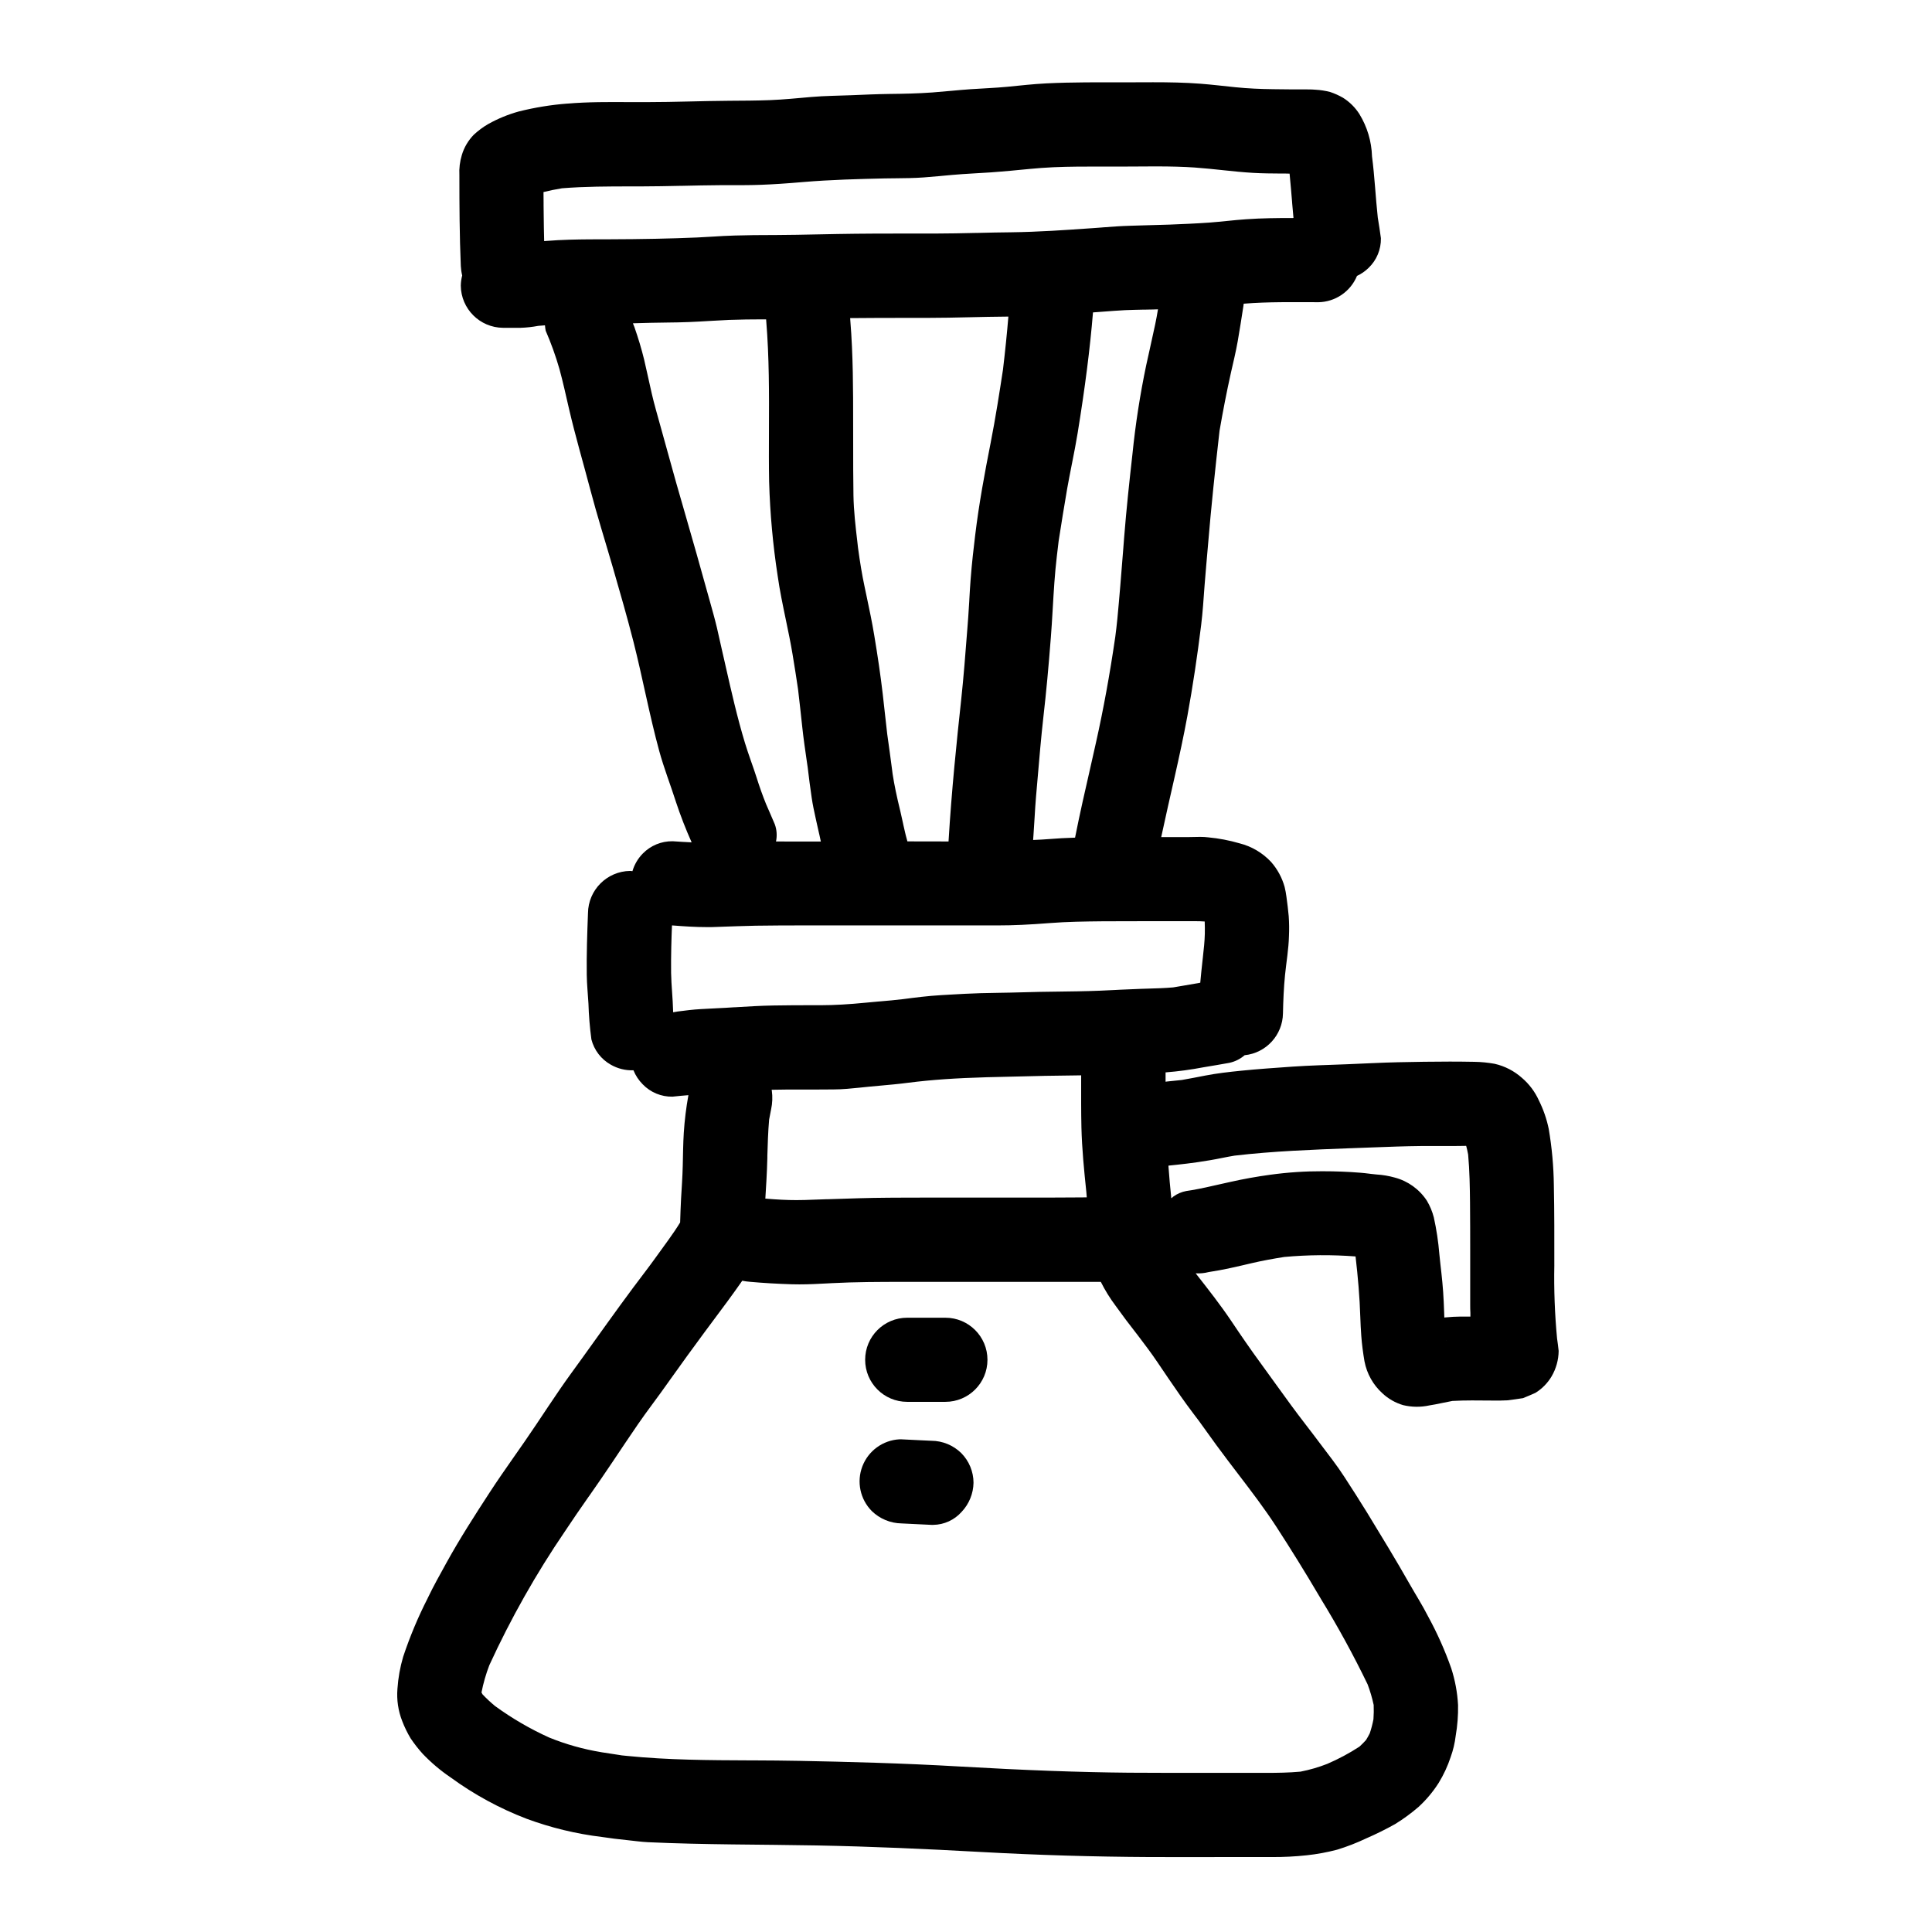 <?xml version="1.0" encoding="UTF-8"?>
<!-- Uploaded to: SVG Repo, www.svgrepo.com, Generator: SVG Repo Mixer Tools -->
<svg fill="#000000" width="800px" height="800px" version="1.1" viewBox="144 144 512 512" xmlns="http://www.w3.org/2000/svg">
 <g>
  <path d="m394.54 493.21h-10.121c-6.156 0-11.145 4.992-11.145 11.148s4.988 11.145 11.145 11.145h10.121c6.156 0 11.148-4.988 11.148-11.145s-4.992-11.148-11.148-11.148z"/>
  <path d="m390.84 525.82c-1.113-0.055-2.219-0.109-3.332-0.156l-1.18-0.059-3.414-0.168h-0.543l-0.004-0.004c-4.391 0.238-8.238 3.031-9.82 7.141-1.582 4.106-0.605 8.758 2.496 11.879 2.113 2.051 4.93 3.219 7.875 3.269 1.531 0.086 3.055 0.156 4.582 0.223l3.332 0.16h0.496c2.879-0.039 5.609-1.293 7.516-3.449 1.977-2.09 3.098-4.84 3.148-7.711-0.008-2.953-1.18-5.781-3.262-7.875-2.109-2.062-4.938-3.231-7.891-3.25z"/>
  <path d="m555.91 479.25c0-7.051 0.027-14.105-0.125-21.156-0.059-5-0.516-9.988-1.355-14.918-0.539-2.621-1.418-5.16-2.613-7.555-1.035-2.293-2.562-4.328-4.473-5.961-2.062-1.844-4.562-3.133-7.258-3.742-1.773-0.32-3.57-0.496-5.371-0.523-2.168-0.039-4.328-0.062-6.504-0.062-4.543 0-9.09 0.078-13.625 0.172-4.539 0.094-9.184 0.363-13.777 0.539-4.777 0.191-9.562 0.301-14.332 0.629-4.547 0.324-9.094 0.629-13.629 1.086-3.148 0.32-6.297 0.672-9.391 1.27-2.09 0.395-4.176 0.828-6.273 1.18-1.277 0.145-2.562 0.281-3.848 0.395l-0.449 0.062v-2.477 0.004c3.391-0.266 6.766-0.723 10.109-1.363 2.289-0.395 4.59-0.75 6.871-1.18v-0.004c1.469-0.328 2.836-1.016 3.977-2.004 5.699-0.586 10.062-5.344 10.152-11.074 0.074-3.406 0.211-6.812 0.551-10.203 0.34-3.391 0.953-6.848 1.039-10.289 0.078-1.762 0.059-3.527-0.066-5.285-0.16-1.734-0.363-3.418-0.605-5.152-0.113-0.875-0.273-1.742-0.48-2.598-0.68-2.438-1.898-4.688-3.566-6.594-2.258-2.426-5.172-4.152-8.391-4.961-2.691-0.785-5.449-1.312-8.238-1.574-0.727-0.09-1.453-0.133-2.184-0.129-0.98 0-1.969 0.051-2.93 0.051h-7.394c2.273-10.707 4.961-21.332 6.934-32.098 1.461-8 2.652-16.008 3.648-24.078 0.426-3.449 0.641-6.926 0.898-10.391 0.266-3.606 0.625-7.207 0.918-10.809 0.836-10.121 1.914-20.207 3.059-30.309 0.883-5.117 1.871-10.234 3.012-15.352 0.625-2.754 1.309-5.559 1.805-8.363 0.535-3.043 1-6.106 1.48-9.164l0.105-0.789c6.547-0.531 13.137-0.395 19.699-0.395v0.008c4.531-0.043 8.594-2.789 10.324-6.973 1.137-0.531 2.172-1.246 3.066-2.121 2.141-2.051 3.328-4.902 3.273-7.867-0.238-1.848-0.531-3.648-0.828-5.477-0.594-5.406-0.824-10.855-1.535-16.246h0.004c-0.125-3.949-1.27-7.797-3.332-11.168-1.109-1.75-2.594-3.227-4.348-4.332-1.082-0.621-2.223-1.137-3.41-1.531-1.281-0.332-2.594-0.535-3.914-0.605-0.57-0.051-1.129-0.074-1.703-0.078-3.148 0-6.297 0-9.445-0.059-3.367-0.039-6.719-0.18-10.07-0.523-3.051-0.312-6.106-0.68-9.164-0.922-4.207-0.328-8.414-0.395-12.621-0.395-2.484 0-4.969 0.023-7.441 0.023-6.969 0-13.965-0.07-20.938 0.281-3.441 0.176-6.852 0.562-10.27 0.898-3.25 0.316-6.508 0.418-9.758 0.645-3.375 0.238-6.731 0.609-10.109 0.859-3.824 0.281-7.644 0.355-11.473 0.395-3.316 0.047-6.641 0.195-9.957 0.336-3.519 0.145-7.051 0.156-10.562 0.461-3.676 0.312-7.359 0.695-11.02 0.84-3.621 0.137-7.238 0.152-10.859 0.172-7.219 0.047-14.43 0.352-21.648 0.355h-4.633c-5.512-0.035-11.07-0.07-16.551 0.395l-0.008-0.008c-4.344 0.332-8.656 1.035-12.883 2.094-2.824 0.781-5.543 1.898-8.098 3.328-1.383 0.805-2.668 1.758-3.836 2.848-1.461 1.5-2.543 3.328-3.148 5.336-0.531 1.738-0.754 3.562-0.656 5.379 0 8.012 0.035 16.016 0.375 24.008h-0.004c0.047 0.867 0.168 1.727 0.371 2.566-0.23 0.875-0.355 1.777-0.371 2.684 0.059 6.148 5.031 11.121 11.184 11.18h4.668c1.57-0.051 3.133-0.223 4.676-0.516 0.59-0.062 1.18-0.09 1.777-0.141h0.004c0.031 0.48 0.098 0.961 0.191 1.434 1.43 3.293 2.648 6.68 3.641 10.129 0.953 3.488 1.719 7.019 2.535 10.543 1.668 7.207 3.769 14.293 5.648 21.445 1.816 6.914 3.981 13.746 5.969 20.605 1.891 6.547 3.793 13.125 5.477 19.727 2.434 9.605 4.215 19.367 6.824 28.934 1.242 4.539 2.965 8.922 4.394 13.383h-0.004c1.215 3.676 2.613 7.285 4.195 10.816-1.684-0.09-3.371-0.164-5.051-0.297v0.004c-2.973-0.043-5.832 1.141-7.906 3.269-1.277 1.305-2.219 2.902-2.731 4.656-0.199 0-0.395-0.062-0.602-0.062h-0.004c-6.141 0.078-11.102 5.039-11.176 11.18-0.211 5.453-0.395 10.902-0.324 16.363 0.031 2.523 0.297 5.059 0.445 7.574 0.094 3.191 0.359 6.379 0.785 9.543 0.73 2.84 2.586 5.258 5.141 6.691 1.824 1.047 3.902 1.562 6.004 1.484 0.559 1.387 1.391 2.648 2.445 3.707 2.062 2.148 4.93 3.34 7.906 3.281 1.398-0.176 2.809-0.266 4.211-0.395-0.598 3.293-1.004 6.617-1.223 9.957-0.184 2.934-0.203 5.879-0.277 8.82-0.07 2.941-0.277 5.773-0.445 8.66-0.121 2.102-0.172 4.203-0.246 6.297-1.887 3.102-4.156 6.031-6.25 8.973-2.031 2.848-4.188 5.602-6.273 8.406-4.543 6.113-8.941 12.324-13.383 18.5-2 2.785-4.047 5.535-5.981 8.363-2.098 3.086-4.184 6.188-6.254 9.309-4.012 6.039-8.336 11.855-12.297 17.938-3.961 6.082-7.934 12.258-11.465 18.648-1.707 3.106-3.461 6.207-4.988 9.406l0.004 0.004c-2.559 5.008-4.734 10.203-6.512 15.539-0.82 2.773-1.328 5.629-1.52 8.512-0.234 2.898 0.195 5.809 1.254 8.512 0.609 1.594 1.355 3.133 2.234 4.598 0.973 1.453 2.051 2.832 3.227 4.129 2.246 2.348 4.734 4.449 7.426 6.269 6.168 4.5 12.906 8.168 20.035 10.902 6.469 2.394 13.191 4.023 20.039 4.848 2.223 0.344 4.445 0.609 6.691 0.836 1.828 0.184 3.668 0.465 5.512 0.547 14.887 0.691 29.801 0.582 44.699 0.859 14.492 0.273 28.969 0.926 43.441 1.727 14.957 0.828 29.922 1.273 44.895 1.348 7.012 0.027 14.012 0 21.023 0h11.211-0.008c3.109 0.02 6.215-0.137 9.305-0.469 2.707-0.293 5.387-0.785 8.02-1.477 2.633-0.805 5.203-1.801 7.688-2.981 2.633-1.141 5.207-2.418 7.715-3.82 2.195-1.352 4.277-2.879 6.227-4.566 2.035-1.875 3.82-4.008 5.305-6.344 1.316-2.148 2.383-4.441 3.172-6.836 0.656-1.812 1.105-3.695 1.332-5.609 0.469-2.699 0.68-5.434 0.629-8.172-0.176-3.328-0.789-6.617-1.816-9.785-1.672-4.738-3.723-9.336-6.137-13.742-1.496-2.945-3.301-5.766-4.93-8.641-3.609-6.363-7.414-12.594-11.23-18.848-1.969-3.203-3.996-6.348-6.035-9.492-1.969-3.059-4.273-5.953-6.461-8.871-2.523-3.387-5.156-6.691-7.656-10.113-2.688-3.648-5.301-7.356-7.984-11.02-2.684-3.664-5.312-7.477-7.871-11.309-2.832-4.199-5.969-8.215-9.102-12.203-0.098-0.129-0.191-0.27-0.297-0.395h0.004c1.16 0.066 2.32-0.047 3.445-0.336 3.84-0.57 7.625-1.473 11.414-2.363 2.856-0.668 5.715-1.18 8.602-1.637 6.281-0.574 12.602-0.621 18.891-0.141 0.625 5.359 1.094 10.734 1.262 16.137 0.051 1.633 0.141 3.262 0.254 4.898 0.164 2.281 0.473 4.543 0.855 6.797h0.004c0.621 3.246 2.277 6.199 4.723 8.422 1.559 1.461 3.438 2.539 5.488 3.148 2.285 0.551 4.668 0.582 6.965 0.082 1.031-0.16 2.055-0.363 3.074-0.578s2.019-0.426 3.035-0.609c3.457-0.199 6.914-0.129 10.375-0.105h2.418c0.598 0 1.18-0.023 1.789-0.059 1.383-0.168 2.754-0.359 4.133-0.578 1.102-0.441 2.199-0.91 3.285-1.398h0.004c1.77-1.09 3.246-2.598 4.301-4.387 1.191-2.043 1.832-4.359 1.859-6.727-0.109-1.109-0.27-2.215-0.422-3.32-0.609-6.461-0.852-12.953-0.723-19.441zm-209.09-17.566 0.094-1.574 0.098-1.668 0.09-1.457c0.129-2.035 0.191-4.113 0.254-6.125v-0.605c0.09-2.969 0.188-6.332 0.469-9.551 0.16-0.887 0.332-1.773 0.512-2.656l0.004-0.004c0.359-1.656 0.426-3.363 0.195-5.039 0-0.059-0.035-0.117-0.043-0.176v-0.027c2.508-0.059 5.019-0.066 7.531-0.066h4.883c1.328 0 2.648 0 3.981-0.023 2.418 0 4.875-0.27 7.246-0.504l0.211-0.023 1.969-0.203 2.965-0.273c2.328-0.207 4.961-0.445 7.559-0.789 6.008-0.762 12.41-1.207 20.77-1.445 5.082-0.141 10.164-0.262 15.254-0.363 1.859-0.035 3.727-0.059 5.594-0.078l2.016-0.027 2.047-0.031v0.02l-0.004 1.312c0 4.094-0.023 8.324 0.074 12.5 0.141 5.648 0.695 11.316 1.305 17.113l0.098 1.203v0.195l-3.711 0.023c-2.09 0-4.18 0.031-6.266 0.031l-31.125 0.004c-3.781 0-7.566 0-11.348 0.031-5.348 0.027-10.773 0.223-16.02 0.395h-0.395l-1.938 0.07-3.938 0.137c-0.719 0-1.445 0.031-2.176 0.031-2.406 0-5.016-0.121-8.211-0.395h-0.031zm37.676-94.707h-0.027l-0.145-0.547c-0.168-0.609-0.336-1.211-0.465-1.805-0.129-0.594-0.297-1.289-0.441-1.934l-0.137-0.641c-0.227-1.047-0.457-2.094-0.703-3.148-0.922-3.746-1.574-6.867-2.031-9.82l-0.09-0.727c-0.43-3.266-0.859-6.531-1.332-9.797-0.207-1.777-0.406-3.562-0.602-5.344-0.195-1.785-0.395-3.57-0.598-5.352-0.559-4.781-1.297-9.84-2.246-15.516-0.562-3.438-1.301-6.906-2.016-10.301l-0.559-2.652c-0.676-3.184-1.18-6.273-1.723-10.234l-0.172-1.539c-0.477-4.039-0.965-8.211-1.035-12.332-0.074-4.492-0.074-9.055-0.074-13.457l-0.008-5.496c0-8.941 0-18.191-0.746-27.316-0.023-0.219-0.039-0.441-0.047-0.684v-0.031c5.242-0.055 10.488-0.059 15.742-0.059h4.465c3.871 0 7.816-0.086 11.52-0.172 3.223-0.074 6.441-0.145 9.668-0.168h0.535c-0.371 4.457-0.836 9.055-1.43 14.059-0.906 5.902-1.969 12.805-3.297 19.543-1.52 7.691-3.066 15.973-4.078 24.402-0.395 3.195-0.879 7.414-1.203 11.676-0.137 1.715-0.23 3.438-0.332 5.156l-0.027 0.574c-0.086 1.418-0.16 2.828-0.27 4.242l-0.234 3.066-0.039 0.484c-0.465 6.066-0.949 12.344-1.613 18.5-1.18 10.875-2.519 23.82-3.332 37.336v0.055zm33.301-0.355v-0.145l0.078-1.094c0.105-1.414 0.191-2.832 0.273-4.254l0.035-0.539c0.109-1.82 0.215-3.629 0.371-5.441l0.395-4.555c0.465-5.488 0.949-11.16 1.574-16.73 0.73-6.344 1.352-13.039 1.969-21.047 0.18-2.297 0.324-4.59 0.453-6.887l0.039-0.645c0.266-4.57 0.539-9.297 1.098-13.961l0.473-3.977c0.691-4.496 1.457-9.164 2.262-13.883 0.348-1.969 0.742-3.938 1.129-5.926l0.129-0.668 0.055-0.266c0.508-2.57 1.031-5.219 1.457-7.84 1.969-12.113 3.266-22.27 4.066-31.973 0.922-0.059 1.844-0.129 2.754-0.203 1.926-0.145 3.852-0.297 5.777-0.395 1.547-0.066 3.094-0.098 4.644-0.133h0.512l0.875-0.02c0.883 0 1.773-0.035 2.66-0.066-0.215 1.316-0.457 2.633-0.727 3.938-0.484 2.25-0.977 4.5-1.477 6.75-0.301 1.355-0.602 2.711-0.902 4.074v-0.008c-1.637 7.805-2.859 15.688-3.66 23.617-0.789 7.027-1.602 14.516-2.195 22.043l-0.246 3.184-0.074 0.914c-0.453 5.738-0.922 11.672-1.48 17.496-0.152 1.594-0.348 3.18-0.551 4.769-1.449 9.957-3.125 19.129-5.117 28.039-0.523 2.324-1.051 4.656-1.574 7-1.285 5.602-2.734 11.945-3.969 18.195-2.492 0.078-4.684 0.199-6.691 0.363-1.449 0.109-2.906 0.207-4.379 0.254h-0.027zm-124.82-172.73c6.055-0.48 12.227-0.488 18.203-0.492h2.617c3.574 0 7.199-0.086 10.711-0.156h0.355c3.312-0.074 6.617-0.148 9.934-0.168h3.106c2.586 0 5.258 0 7.871-0.105 3.211-0.121 6.609-0.344 11.02-0.723 7.336-0.625 14.918-0.809 21.609-0.965 1.098-0.02 2.191-0.035 3.285-0.039 2.168-0.02 4.621-0.043 7.039-0.219 1.426-0.102 2.856-0.227 4.281-0.359l0.609-0.059c1.816-0.168 3.629-0.34 5.449-0.465 1.379-0.098 2.754-0.176 4.117-0.254l0.512-0.027c1.883-0.109 3.766-0.219 5.644-0.395 1.574-0.121 3.148-0.27 4.789-0.434 1.934-0.184 3.863-0.371 5.797-0.52 4.266-0.316 8.66-0.363 12.391-0.363h7.875c1.621 0 3.238 0 4.863-0.023 1.707 0 3.41-0.027 5.117-0.027 4.246 0 7.477 0.094 10.434 0.297 2.516 0.176 5.148 0.461 7.262 0.68l0.348 0.039c2.586 0.27 5.254 0.551 7.871 0.699 2.469 0.145 4.981 0.16 7.445 0.176h1.137l1.086 0.027c0.148 1.523 0.281 3.047 0.418 4.574l0.074 0.91 0.16 1.863 0.043 0.609c0.102 1.254 0.211 2.519 0.336 3.777h-0.027l-0.121 0.027h-0.395c-3.805 0-7.871 0.035-11.949 0.324-1.699 0.109-3.387 0.281-5.117 0.457-1.574 0.156-3.148 0.316-4.723 0.434-3.5 0.25-7.109 0.395-10.492 0.531-2.242 0.078-4.484 0.145-6.727 0.195l-3.731 0.113c-2.441 0.066-4.918 0.254-7.309 0.434l-0.23 0.023-2.59 0.191-0.336 0.02c-6.523 0.461-13.914 0.973-21.184 1.062-2.871 0.023-5.731 0.09-8.598 0.16h-0.266c-3.777 0.082-7.68 0.176-11.512 0.176h-9.59c-3.762 0-7.523 0-11.281 0.051-3.09 0.031-6.168 0.094-9.25 0.156-4.305 0.09-8.191 0.168-12.059 0.184h-0.668c-3.242 0-6.602 0.031-9.898 0.129-1.926 0.047-3.883 0.168-5.902 0.293l-0.852 0.047c-1.078 0.062-2.16 0.125-3.242 0.18-7.051 0.305-14.672 0.457-23.324 0.48-3.449 0-7.004 0-10.5 0.105-2.008 0.055-4.094 0.168-6.371 0.348l-0.273 0.027-0.059 0.004c-0.062-2.394-0.105-4.785-0.125-7.18 0-0.789 0-1.574-0.027-2.363v-0.789c-0.02-0.879-0.031-1.762-0.023-2.668 1.465-0.367 3.031-0.699 4.941-1.012zm28 70.086-0.195-0.719-0.68-2.453c-0.754-2.731-1.516-5.465-2.277-8.195-0.789-2.789-1.445-5.781-1.969-8.184l-0.105-0.477c-0.348-1.574-0.688-3.129-1.055-4.676-0.695-2.828-1.543-5.652-2.57-8.594-0.117-0.332-0.262-0.652-0.395-0.984h0.035v-0.023c1.602-0.035 3.203-0.074 4.805-0.129 1.445-0.039 2.883-0.055 4.383-0.07 1.852-0.023 3.758-0.043 5.637-0.129 1.773-0.07 3.543-0.172 5.32-0.281l0.836-0.047c1.5-0.086 3-0.168 4.504-0.238 2.941-0.113 5.949-0.137 8.887-0.148h0.871l0.023 0.027c0 0.141 0 0.281 0.027 0.418 0.789 9.574 0.762 19.285 0.719 28.734v0.621c-0.02 4.383-0.035 8.918 0.047 13.383l0.004-0.008c0.242 8.289 0.992 16.551 2.25 24.742 0.547 3.914 1.371 7.832 2.16 11.621l0.07 0.344c0.602 2.879 1.219 5.844 1.711 8.801 0.566 3.414 1.051 6.477 1.469 9.352 0.387 3.281 0.75 6.562 1.098 9.84 0.328 3.106 0.789 6.258 1.242 9.391l0.215 1.449c0.328 2.754 0.66 5.402 1.07 8.129 0.254 1.758 0.645 3.543 0.996 5.141l0.281 1.285c0.211 1.004 0.445 2 0.672 2.996l0.105 0.434 0.289 1.348 0.07 0.309v0.031h-7.711c-1.371 0-2.754 0-4.137-0.023h-0.031c0.32-1.516 0.211-3.09-0.316-4.543-0.492-1.18-1.008-2.363-1.523-3.543l-0.102-0.227-0.664-1.52c-0.922-2.266-1.773-4.66-2.606-7.309-0.43-1.344-0.895-2.672-1.363-3.996l-0.121-0.348c-0.52-1.504-1.062-3.062-1.527-4.602-2.07-6.828-3.648-13.836-5.184-20.609l-0.145-0.648-0.484-2.121-0.059-0.242c-0.52-2.332-1.039-4.66-1.574-6.984-0.578-2.406-1.277-4.883-1.895-7.086-0.262-0.969-0.531-1.934-0.812-2.894-1.719-6.223-3.57-12.766-5.836-20.59-1.543-5.227-3.027-10.582-4.457-15.758zm1.574 148.26h-0.152l-0.023-0.004v-0.395c-0.031-0.824-0.066-1.648-0.109-2.473-0.043-0.762-0.094-1.523-0.148-2.289-0.133-1.883-0.242-3.582-0.273-5.277-0.047-4.746 0.094-9.285 0.227-12.359v-0.188h0.18c2.906 0.23 6.027 0.441 9.184 0.441 0.789 0 1.574 0 2.363-0.043l0.738-0.027c3.223-0.117 6.449-0.23 9.684-0.301 4.328-0.066 8.609-0.078 11.863-0.078h52.309c4.059 0 8.332-0.188 13.852-0.625 4.539-0.355 9.055-0.418 14.07-0.469 3.715-0.023 7.426-0.031 11.145-0.027h13.109c0.883 0 1.77 0 2.688 0.086 0.039 1.117 0.055 2.184 0.031 3.258-0.047 2.047-0.281 4.106-0.504 6.102l-0.027 0.27-0.078 0.695c-0.23 2.019-0.426 3.996-0.598 5.902-1.516 0.273-3.035 0.527-4.559 0.789l-0.742 0.125-1.883 0.32c-2.223 0.195-4.492 0.262-6.781 0.328l-1.879 0.059c-1.832 0.062-3.66 0.148-5.488 0.23l-1.023 0.055c-1.434 0.066-2.871 0.141-4.305 0.203-3.84 0.156-7.871 0.199-11.133 0.242-3.258 0.043-6.332 0.078-9.391 0.184-2.062 0.066-4.117 0.102-6.188 0.133-1.613 0.027-3.219 0.051-4.836 0.098-2.781 0.074-5.602 0.242-8.32 0.395l-2.148 0.125c-3.465 0.199-6.957 0.648-10.07 1.055-1.992 0.246-4.035 0.422-6.086 0.598l-0.754 0.062c-0.957 0.082-1.918 0.16-2.871 0.266-4.684 0.461-8.508 0.684-12.043 0.688h-1.48c-3.938 0-7.477 0-11.102 0.074-3.422 0.051-6.883 0.273-10.234 0.473h-0.191l-2.215 0.137-2.43 0.125-1.18 0.062-0.789 0.039c-0.762 0.035-1.539 0.078-2.305 0.125-2.008 0.109-4.035 0.371-6.074 0.633zm140.46 110.1c2.277 3.207 4.406 6.113 6.512 8.883 0.867 1.148 1.738 2.289 2.621 3.441 3.445 4.512 7.016 9.176 10.148 14.02 3.816 5.875 7.609 12 11.266 18.207l0.469 0.789h-0.004c4.512 7.352 8.652 14.922 12.406 22.688 0.672 1.777 1.207 3.606 1.609 5.465 0.051 1.262 0.031 2.523-0.059 3.781-0.242 1.266-0.566 2.516-0.977 3.734-0.316 0.633-0.648 1.219-1.008 1.797-0.562 0.617-1.145 1.203-1.73 1.738l-0.004 0.004c-2.703 1.758-5.551 3.281-8.512 4.555-2.301 0.902-4.68 1.594-7.106 2.066-3.121 0.285-6.195 0.324-9.055 0.324h-4.582-11.07-9.445c-3.777 0-7.555-0.016-11.332-0.043-13.227-0.121-27.461-0.645-44.824-1.645-15.266-0.887-30.051-1.254-42.508-1.496-4.023-0.082-8.125-0.105-12.094-0.125h-0.957c-10.68-0.043-21.715-0.086-32.555-1.18l-1.441-0.145-0.723-0.117-4.773-0.734-0.008-0.008c-4.707-0.777-9.316-2.074-13.738-3.871-5.055-2.285-9.863-5.086-14.352-8.352-1.16-0.961-2.266-1.988-3.301-3.082-0.109-0.16-0.203-0.328-0.285-0.508 0.48-2.461 1.176-4.875 2.074-7.219 5.684-12.387 12.398-24.273 20.074-35.531 1.996-3.031 4.106-6.059 6.148-8.992l0.289-0.395c1.918-2.754 4.09-5.863 6.102-8.898 2.246-3.371 4.512-6.731 6.801-10.078 1.18-1.738 2.457-3.457 3.676-5.117 0.789-1.074 1.574-2.144 2.363-3.223l2.328-3.254 0.125-0.176c2.941-4.109 5.981-8.355 9.055-12.488l1.91-2.57c2.934-3.918 5.566-7.457 8.141-11.145v-0.027l-0.008-0.004c0.707 0.141 1.422 0.238 2.141 0.293 3.586 0.32 7.289 0.535 11.02 0.648 0.668 0 1.332 0.027 1.996 0.027 2.535 0 5.117-0.129 7.652-0.27l0.918-0.051c6.269-0.332 12.664-0.336 18.859-0.344h2.207 21.609 21.57 4.059 3.023l-0.004 0.004c1.117 2.231 2.434 4.359 3.934 6.356 1.688 2.363 3.594 4.91 6.008 7.988 1.574 2.078 3.375 4.438 4.996 6.844 1.918 2.852 3.992 5.902 6.144 8.984 1.078 1.555 2.231 3.094 3.344 4.59l0.273 0.363c0.863 1.125 1.754 2.301 2.582 3.496zm64.207-23.191v-0.023c0.047 0.059 0.086 0.117 0.133 0.184zm6.453-6.234h-2.793c-1.078 0-2.316 0.074-3.887 0.219l-0.172 0.023h-0.059l-0.047-1.398c-0.031-0.922-0.07-1.852-0.113-2.754-0.148-3.508-0.516-6.891-0.887-10.062-0.098-0.848-0.184-1.699-0.273-2.609-0.266-3.262-0.754-6.504-1.461-9.699-0.402-1.566-1.023-3.062-1.852-4.449-1.98-3.012-5-5.191-8.484-6.113-1.566-0.441-3.172-0.715-4.797-0.816l-0.395-0.039c-0.375-0.035-0.73-0.074-1.086-0.117l-0.637-0.078c-0.723-0.09-1.445-0.176-2.164-0.23-3.344-0.273-6.691-0.395-10.004-0.395v-0.004c-4.664-0.016-9.324 0.293-13.941 0.93-3.582 0.488-7.086 1.117-10.66 1.922-0.637 0.141-1.27 0.281-1.906 0.426l-0.969 0.215c-2.219 0.512-4.746 1.09-7.219 1.516-0.504 0.082-1 0.16-1.504 0.234h0.004c-1.227 0.23-2.387 0.727-3.398 1.457-0.184 0.133-0.332 0.312-0.508 0.461v-0.082l-0.023 0.02v-0.023l-0.035 0.023c-0.285-2.809-0.551-5.566-0.742-8.336v-0.25c2.715-0.27 6.816-0.707 10.914-1.418 1.105-0.184 2.211-0.395 3.312-0.621 1.102-0.227 2.184-0.422 3.281-0.609 10.234-1.203 20.668-1.574 30.773-1.969h0.176l1.133-0.043 3.793-0.141 0.855-0.031c4.156-0.156 8.453-0.324 12.707-0.363h8.277c0.66 0 1.328 0 2.07-0.02l1.574-0.023 0.039 0.043c0.18 0.645 0.34 1.359 0.508 2.25 0.395 4.293 0.457 8.773 0.5 12.73 0.039 4.41 0.047 8.812 0.047 13.219v4.328 9.523c0 0.711 0 1.426 0.051 2.188z"/>
 </g>
</svg>
